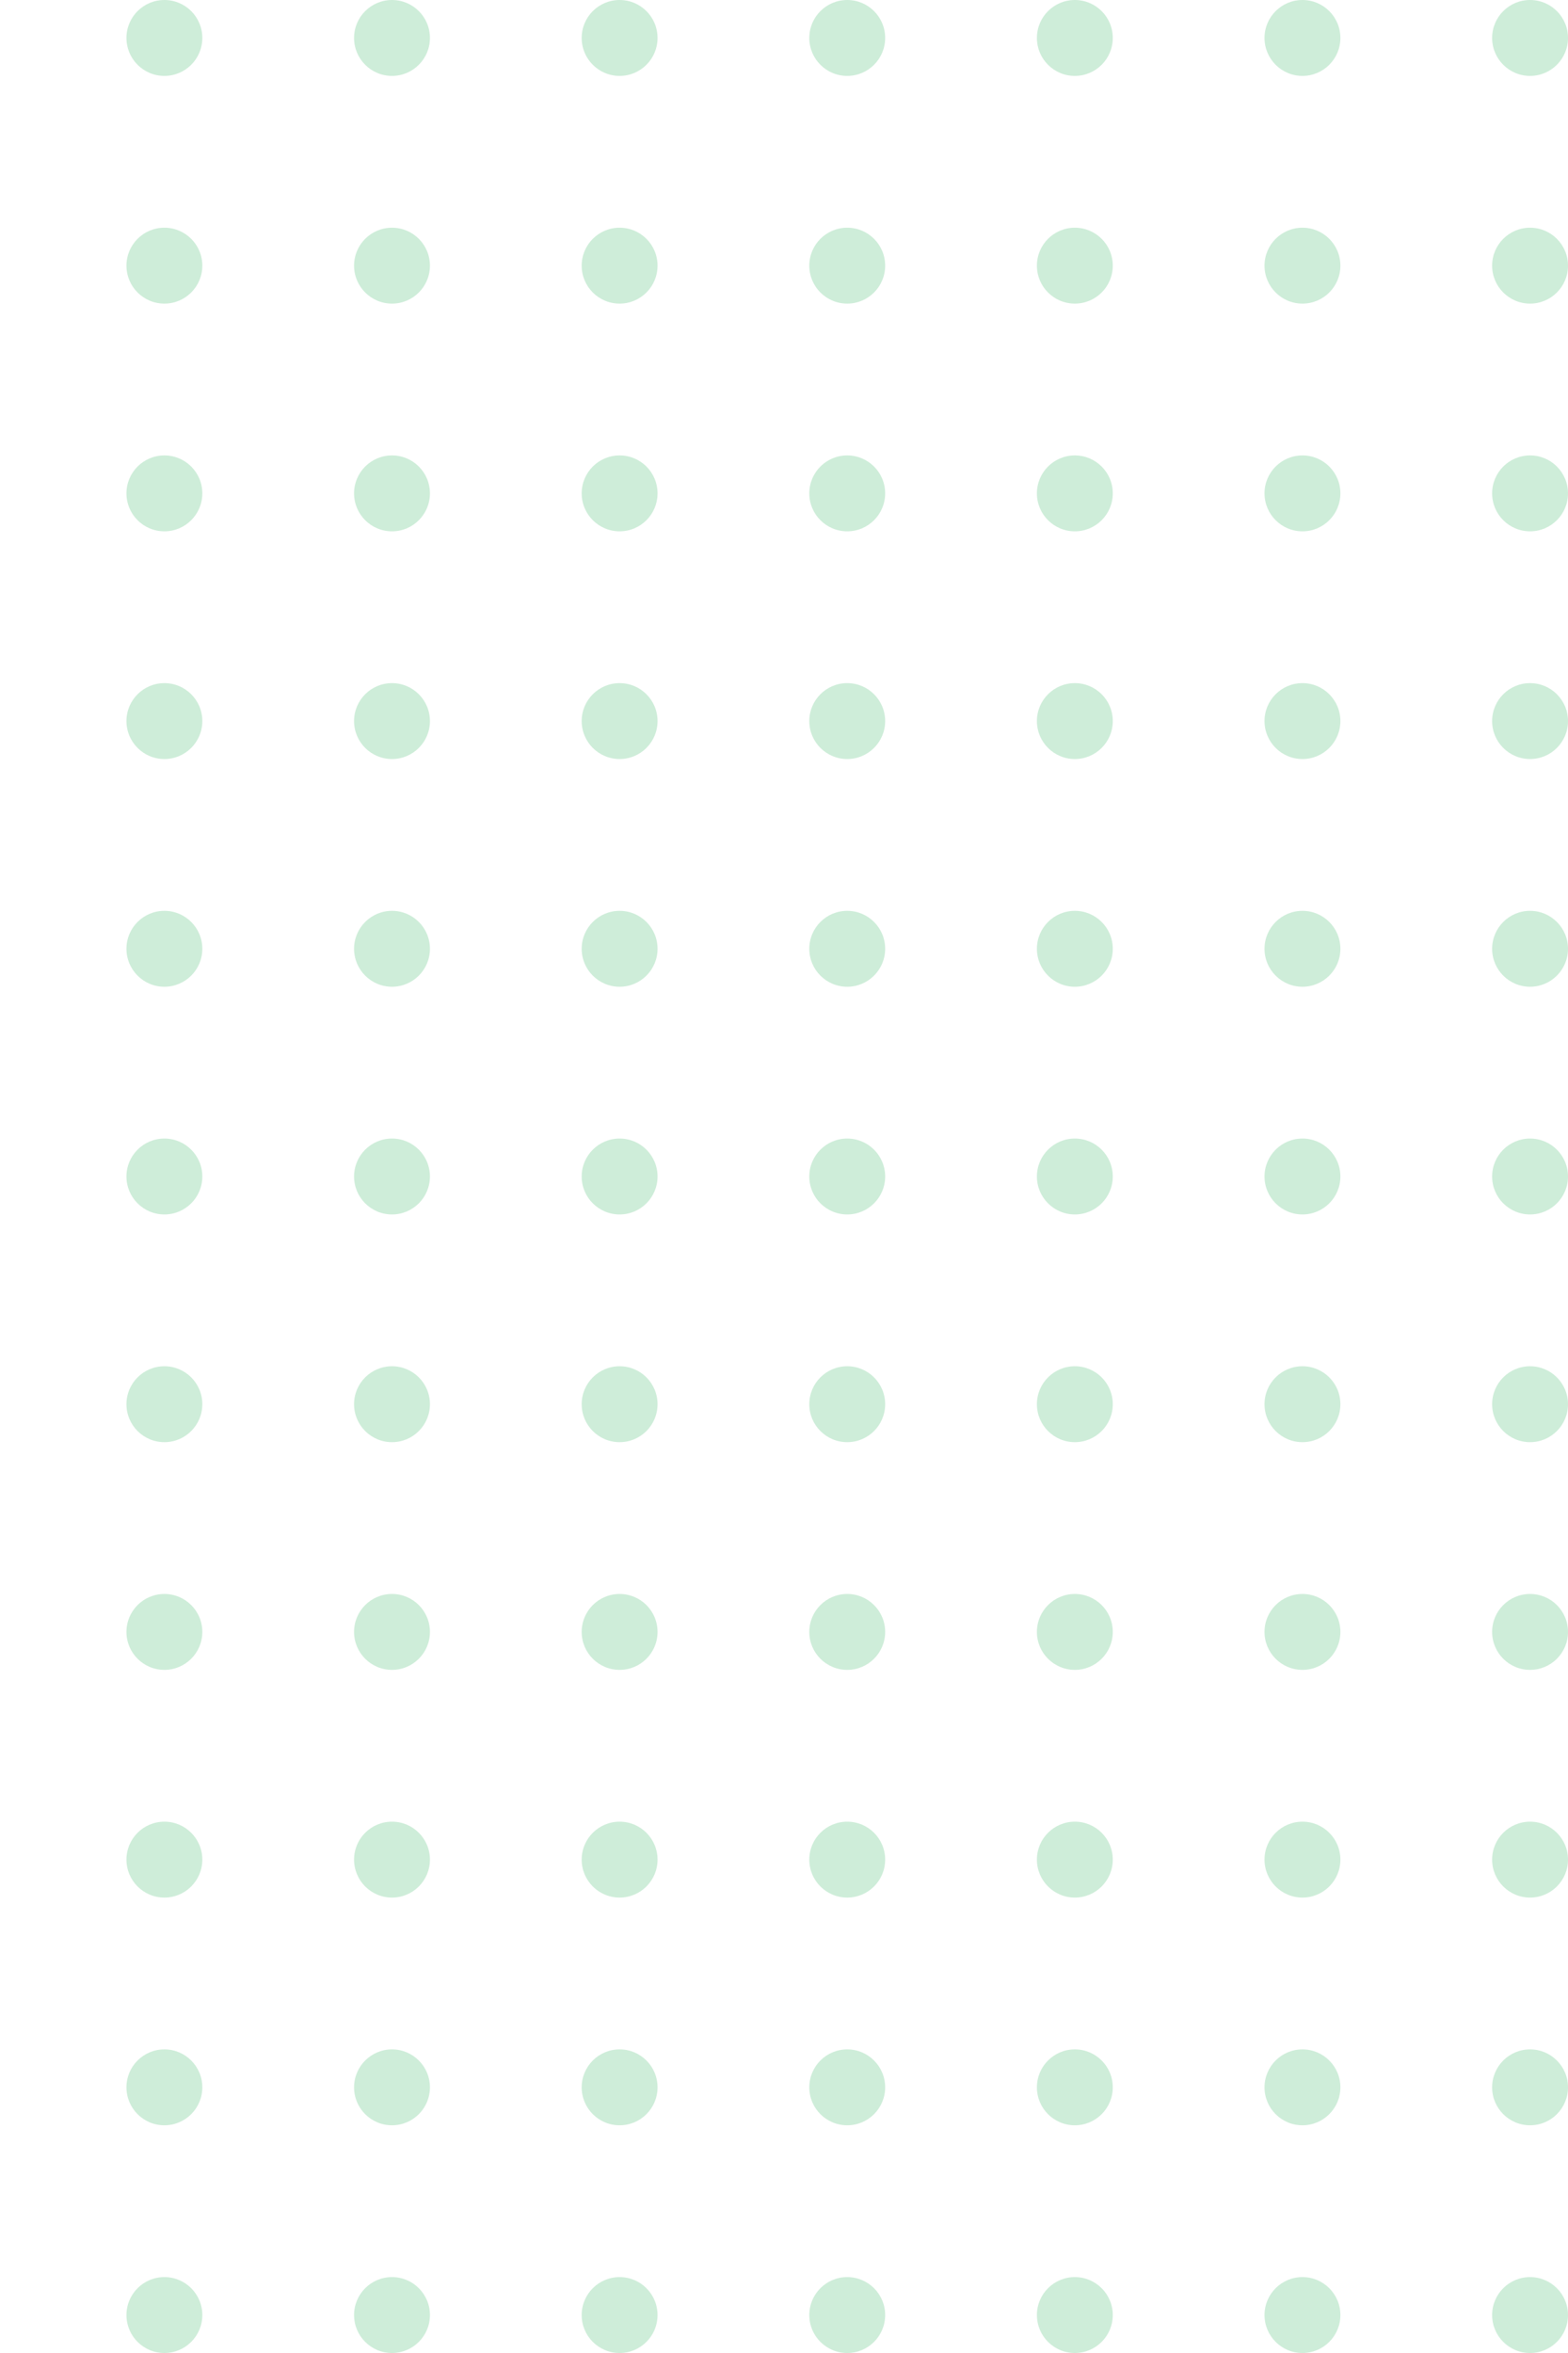 <svg width="124" height="186" viewBox="0 0 124 186" fill="none" xmlns="http://www.w3.org/2000/svg">
<g opacity="0.3">
<circle cx="13" cy="3" r="3" fill="#5BC17F"/>
<circle cx="31" cy="3" r="3" fill="#5BC17F"/>
<circle cx="49" cy="3" r="3" fill="#5BC17F"/>
<circle cx="67" cy="3" r="3" fill="#5BC17F"/>
<circle cx="85" cy="3" r="3" fill="#5BC17F"/>
<circle cx="103" cy="3" r="3" fill="#5BC17F"/>
<circle cx="121" cy="3" r="3" fill="#5BC17F"/>
<circle cx="13" cy="21" r="3" fill="#5BC17F"/>
<circle cx="31" cy="21" r="3" fill="#5BC17F"/>
<circle cx="49" cy="21" r="3" fill="#5BC17F"/>
<circle cx="67" cy="21" r="3" fill="#5BC17F"/>
<circle cx="85" cy="21" r="3" fill="#5BC17F"/>
<circle cx="103" cy="21" r="3" fill="#5BC17F"/>
<circle cx="121" cy="21" r="3" fill="#5BC17F"/>
<circle cx="13" cy="39" r="3" fill="#5BC17F"/>
<circle cx="31" cy="39" r="3" fill="#5BC17F"/>
<circle cx="49" cy="39" r="3" fill="#5BC17F"/>
<circle cx="67" cy="39" r="3" fill="#5BC17F"/>
<circle cx="85" cy="39" r="3" fill="#5BC17F"/>
<circle cx="103" cy="39" r="3" fill="#5BC17F"/>
<circle cx="121" cy="39" r="3" fill="#5BC17F"/>
<circle cx="13" cy="57" r="3" fill="#5BC17F"/>
<circle cx="31" cy="57" r="3" fill="#5BC17F"/>
<circle cx="49" cy="57" r="3" fill="#5BC17F"/>
<circle cx="67" cy="57" r="3" fill="#5BC17F"/>
<circle cx="85" cy="57" r="3" fill="#5BC17F"/>
<circle cx="103" cy="57" r="3" fill="#5BC17F"/>
<circle cx="121" cy="57" r="3" fill="#5BC17F"/>
<circle cx="13" cy="75" r="3" fill="#5BC17F"/>
<circle cx="31" cy="75" r="3" fill="#5BC17F"/>
<circle cx="49" cy="75" r="3" fill="#5BC17F"/>
<circle cx="67" cy="75" r="3" fill="#5BC17F"/>
<circle cx="85" cy="75" r="3" fill="#5BC17F"/>
<circle cx="103" cy="75" r="3" fill="#5BC17F"/>
<circle cx="121" cy="75" r="3" fill="#5BC17F"/>
<circle cx="13" cy="93" r="3" fill="#5BC17F"/>
<circle cx="31" cy="93" r="3" fill="#5BC17F"/>
<circle cx="49" cy="93" r="3" fill="#5BC17F"/>
<circle cx="67" cy="93" r="3" fill="#5BC17F"/>
<circle cx="85" cy="93" r="3" fill="#5BC17F"/>
<circle cx="103" cy="93" r="3" fill="#5BC17F"/>
<circle cx="121" cy="93" r="3" fill="#5BC17F"/>
<circle cx="13" cy="111" r="3" fill="#5BC17F"/>
<circle cx="31" cy="111" r="3" fill="#5BC17F"/>
<circle cx="49" cy="111" r="3" fill="#5BC17F"/>
<circle cx="67" cy="111" r="3" fill="#5BC17F"/>
<circle cx="85" cy="111" r="3" fill="#5BC17F"/>
<circle cx="103" cy="111" r="3" fill="#5BC17F"/>
<circle cx="121" cy="111" r="3" fill="#5BC17F"/>
<circle cx="13" cy="129" r="3" fill="#5BC17F"/>
<circle cx="31" cy="129" r="3" fill="#5BC17F"/>
<circle cx="49" cy="129" r="3" fill="#5BC17F"/>
<circle cx="67" cy="129" r="3" fill="#5BC17F"/>
<circle cx="85" cy="129" r="3" fill="#5BC17F"/>
<circle cx="103" cy="129" r="3" fill="#5BC17F"/>
<circle cx="121" cy="129" r="3" fill="#5BC17F"/>
<circle cx="13" cy="147" r="3" fill="#5BC17F"/>
<circle cx="31" cy="147" r="3" fill="#5BC17F"/>
<circle cx="49" cy="147" r="3" fill="#5BC17F"/>
<circle cx="67" cy="147" r="3" fill="#5BC17F"/>
<circle cx="85" cy="147" r="3" fill="#5BC17F"/>
<circle cx="103" cy="147" r="3" fill="#5BC17F"/>
<circle cx="121" cy="147" r="3" fill="#5BC17F"/>
<circle cx="13" cy="165" r="3" fill="#5BC17F"/>
<circle cx="31" cy="165" r="3" fill="#5BC17F"/>
<circle cx="49" cy="165" r="3" fill="#5BC17F"/>
<circle cx="67" cy="165" r="3" fill="#5BC17F"/>
<circle cx="85" cy="165" r="3" fill="#5BC17F"/>
<circle cx="103" cy="165" r="3" fill="#5BC17F"/>
<circle cx="121" cy="165" r="3" fill="#5BC17F"/>
<circle cx="13" cy="183" r="3" fill="#5BC17F"/>
<circle cx="31" cy="183" r="3" fill="#5BC17F"/>
<circle cx="49" cy="183" r="3" fill="#5BC17F"/>
<circle cx="67" cy="183" r="3" fill="#5BC17F"/>
<circle cx="85" cy="183" r="3" fill="#5BC17F"/>
<circle cx="103" cy="183" r="3" fill="#5BC17F"/>
<circle cx="121" cy="183" r="3" fill="#5BC17F"/>
</g>
</svg>
